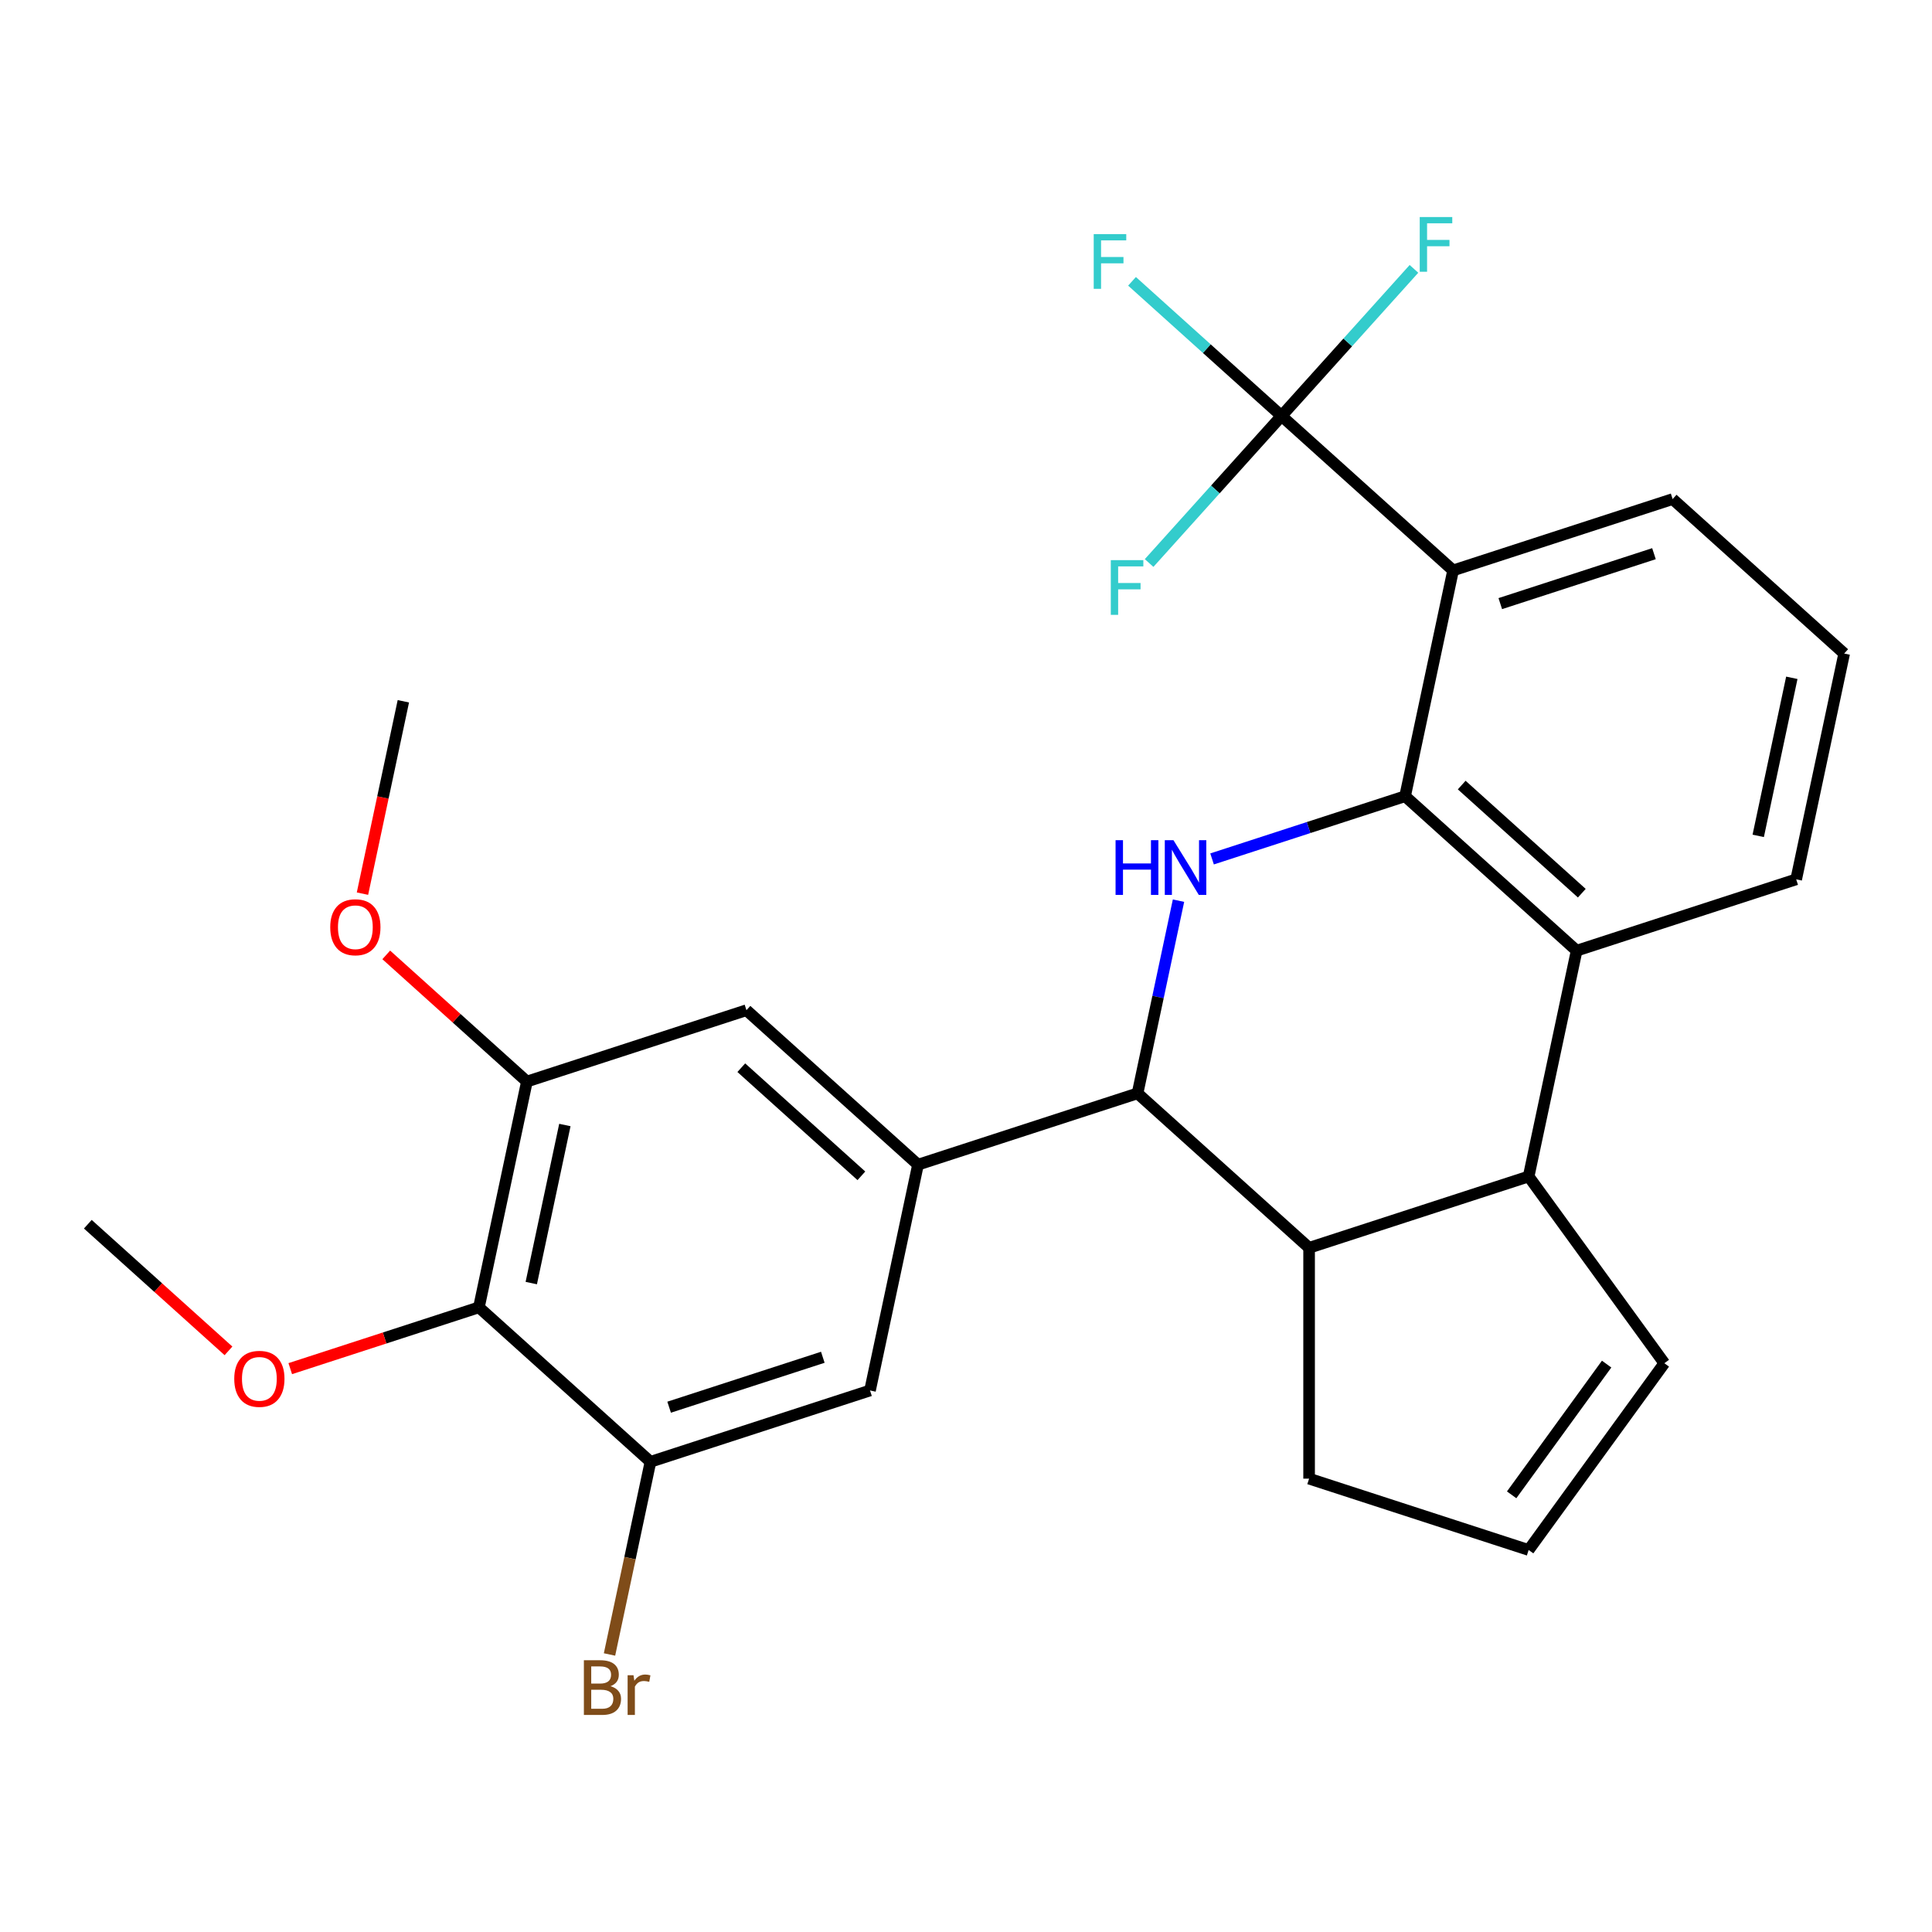 <?xml version='1.0' encoding='iso-8859-1'?>
<svg version='1.1' baseProfile='full'
              xmlns='http://www.w3.org/2000/svg'
                      xmlns:rdkit='http://www.rdkit.org/xml'
                      xmlns:xlink='http://www.w3.org/1999/xlink'
                  xml:space='preserve'
width='1000px' height='1000px' viewBox='0 0 1000 1000'>
<!-- END OF HEADER -->
<rect style='opacity:1.0;fill:#FFFFFF;stroke:none' width='1000' height='1000' x='0' y='0'> </rect>
<path class='bond-0' d='M 727.273,412.115 L 677.318,428.346' style='fill:none;fill-rule:evenodd;stroke:#000000;stroke-width:6px;stroke-linecap:butt;stroke-linejoin:miter;stroke-opacity:1' />
<path class='bond-0' d='M 677.318,428.346 L 627.363,444.578' style='fill:none;fill-rule:evenodd;stroke:#0000FF;stroke-width:6px;stroke-linecap:butt;stroke-linejoin:miter;stroke-opacity:1' />
<path class='bond-1' d='M 727.273,412.115 L 752.115,295.242' style='fill:none;fill-rule:evenodd;stroke:#000000;stroke-width:6px;stroke-linecap:butt;stroke-linejoin:miter;stroke-opacity:1' />
<path class='bond-4' d='M 727.273,412.115 L 816.067,492.066' style='fill:none;fill-rule:evenodd;stroke:#000000;stroke-width:6px;stroke-linecap:butt;stroke-linejoin:miter;stroke-opacity:1' />
<path class='bond-4' d='M 756.582,406.349 L 818.738,462.314' style='fill:none;fill-rule:evenodd;stroke:#000000;stroke-width:6px;stroke-linecap:butt;stroke-linejoin:miter;stroke-opacity:1' />
<path class='bond-2' d='M 609.992,466.185 L 599.393,516.048' style='fill:none;fill-rule:evenodd;stroke:#0000FF;stroke-width:6px;stroke-linecap:butt;stroke-linejoin:miter;stroke-opacity:1' />
<path class='bond-2' d='M 599.393,516.048 L 588.794,565.911' style='fill:none;fill-rule:evenodd;stroke:#000000;stroke-width:6px;stroke-linecap:butt;stroke-linejoin:miter;stroke-opacity:1' />
<path class='bond-3' d='M 752.115,295.242 L 663.321,215.291' style='fill:none;fill-rule:evenodd;stroke:#000000;stroke-width:6px;stroke-linecap:butt;stroke-linejoin:miter;stroke-opacity:1' />
<path class='bond-21' d='M 752.115,295.242 L 865.751,258.319' style='fill:none;fill-rule:evenodd;stroke:#000000;stroke-width:6px;stroke-linecap:butt;stroke-linejoin:miter;stroke-opacity:1' />
<path class='bond-21' d='M 776.545,312.431 L 856.09,286.585' style='fill:none;fill-rule:evenodd;stroke:#000000;stroke-width:6px;stroke-linecap:butt;stroke-linejoin:miter;stroke-opacity:1' />
<path class='bond-6' d='M 588.794,565.911 L 475.158,602.834' style='fill:none;fill-rule:evenodd;stroke:#000000;stroke-width:6px;stroke-linecap:butt;stroke-linejoin:miter;stroke-opacity:1' />
<path class='bond-28' d='M 588.794,565.911 L 677.588,645.862' style='fill:none;fill-rule:evenodd;stroke:#000000;stroke-width:6px;stroke-linecap:butt;stroke-linejoin:miter;stroke-opacity:1' />
<path class='bond-15' d='M 663.321,215.291 L 624.627,180.451' style='fill:none;fill-rule:evenodd;stroke:#000000;stroke-width:6px;stroke-linecap:butt;stroke-linejoin:miter;stroke-opacity:1' />
<path class='bond-15' d='M 624.627,180.451 L 585.934,145.611' style='fill:none;fill-rule:evenodd;stroke:#33CCCC;stroke-width:6px;stroke-linecap:butt;stroke-linejoin:miter;stroke-opacity:1' />
<path class='bond-16' d='M 663.321,215.291 L 697.593,177.228' style='fill:none;fill-rule:evenodd;stroke:#000000;stroke-width:6px;stroke-linecap:butt;stroke-linejoin:miter;stroke-opacity:1' />
<path class='bond-16' d='M 697.593,177.228 L 731.864,139.166' style='fill:none;fill-rule:evenodd;stroke:#33CCCC;stroke-width:6px;stroke-linecap:butt;stroke-linejoin:miter;stroke-opacity:1' />
<path class='bond-17' d='M 663.321,215.291 L 629.049,253.354' style='fill:none;fill-rule:evenodd;stroke:#000000;stroke-width:6px;stroke-linecap:butt;stroke-linejoin:miter;stroke-opacity:1' />
<path class='bond-17' d='M 629.049,253.354 L 594.777,291.416' style='fill:none;fill-rule:evenodd;stroke:#33CCCC;stroke-width:6px;stroke-linecap:butt;stroke-linejoin:miter;stroke-opacity:1' />
<path class='bond-5' d='M 816.067,492.066 L 791.225,608.939' style='fill:none;fill-rule:evenodd;stroke:#000000;stroke-width:6px;stroke-linecap:butt;stroke-linejoin:miter;stroke-opacity:1' />
<path class='bond-23' d='M 816.067,492.066 L 929.703,455.143' style='fill:none;fill-rule:evenodd;stroke:#000000;stroke-width:6px;stroke-linecap:butt;stroke-linejoin:miter;stroke-opacity:1' />
<path class='bond-7' d='M 791.225,608.939 L 677.588,645.862' style='fill:none;fill-rule:evenodd;stroke:#000000;stroke-width:6px;stroke-linecap:butt;stroke-linejoin:miter;stroke-opacity:1' />
<path class='bond-13' d='M 791.225,608.939 L 861.456,705.604' style='fill:none;fill-rule:evenodd;stroke:#000000;stroke-width:6px;stroke-linecap:butt;stroke-linejoin:miter;stroke-opacity:1' />
<path class='bond-11' d='M 475.158,602.834 L 450.316,719.707' style='fill:none;fill-rule:evenodd;stroke:#000000;stroke-width:6px;stroke-linecap:butt;stroke-linejoin:miter;stroke-opacity:1' />
<path class='bond-12' d='M 475.158,602.834 L 386.364,522.883' style='fill:none;fill-rule:evenodd;stroke:#000000;stroke-width:6px;stroke-linecap:butt;stroke-linejoin:miter;stroke-opacity:1' />
<path class='bond-12' d='M 445.849,608.6 L 383.693,552.635' style='fill:none;fill-rule:evenodd;stroke:#000000;stroke-width:6px;stroke-linecap:butt;stroke-linejoin:miter;stroke-opacity:1' />
<path class='bond-20' d='M 677.588,645.862 L 677.588,765.346' style='fill:none;fill-rule:evenodd;stroke:#000000;stroke-width:6px;stroke-linecap:butt;stroke-linejoin:miter;stroke-opacity:1' />
<path class='bond-8' d='M 247.885,676.679 L 272.727,559.806' style='fill:none;fill-rule:evenodd;stroke:#000000;stroke-width:6px;stroke-linecap:butt;stroke-linejoin:miter;stroke-opacity:1' />
<path class='bond-8' d='M 274.986,664.117 L 292.376,582.305' style='fill:none;fill-rule:evenodd;stroke:#000000;stroke-width:6px;stroke-linecap:butt;stroke-linejoin:miter;stroke-opacity:1' />
<path class='bond-19' d='M 247.885,676.679 L 199.06,692.543' style='fill:none;fill-rule:evenodd;stroke:#000000;stroke-width:6px;stroke-linecap:butt;stroke-linejoin:miter;stroke-opacity:1' />
<path class='bond-19' d='M 199.06,692.543 L 150.236,708.407' style='fill:none;fill-rule:evenodd;stroke:#FF0000;stroke-width:6px;stroke-linecap:butt;stroke-linejoin:miter;stroke-opacity:1' />
<path class='bond-30' d='M 247.885,676.679 L 336.679,756.63' style='fill:none;fill-rule:evenodd;stroke:#000000;stroke-width:6px;stroke-linecap:butt;stroke-linejoin:miter;stroke-opacity:1' />
<path class='bond-9' d='M 336.679,756.63 L 450.316,719.707' style='fill:none;fill-rule:evenodd;stroke:#000000;stroke-width:6px;stroke-linecap:butt;stroke-linejoin:miter;stroke-opacity:1' />
<path class='bond-9' d='M 346.34,728.364 L 425.886,702.518' style='fill:none;fill-rule:evenodd;stroke:#000000;stroke-width:6px;stroke-linecap:butt;stroke-linejoin:miter;stroke-opacity:1' />
<path class='bond-18' d='M 336.679,756.63 L 326.081,806.493' style='fill:none;fill-rule:evenodd;stroke:#000000;stroke-width:6px;stroke-linecap:butt;stroke-linejoin:miter;stroke-opacity:1' />
<path class='bond-18' d='M 326.081,806.493 L 315.482,856.356' style='fill:none;fill-rule:evenodd;stroke:#7F4C19;stroke-width:6px;stroke-linecap:butt;stroke-linejoin:miter;stroke-opacity:1' />
<path class='bond-10' d='M 272.727,559.806 L 386.364,522.883' style='fill:none;fill-rule:evenodd;stroke:#000000;stroke-width:6px;stroke-linecap:butt;stroke-linejoin:miter;stroke-opacity:1' />
<path class='bond-22' d='M 272.727,559.806 L 236.324,527.028' style='fill:none;fill-rule:evenodd;stroke:#000000;stroke-width:6px;stroke-linecap:butt;stroke-linejoin:miter;stroke-opacity:1' />
<path class='bond-22' d='M 236.324,527.028 L 199.92,494.25' style='fill:none;fill-rule:evenodd;stroke:#FF0000;stroke-width:6px;stroke-linecap:butt;stroke-linejoin:miter;stroke-opacity:1' />
<path class='bond-14' d='M 861.456,705.604 L 791.225,802.269' style='fill:none;fill-rule:evenodd;stroke:#000000;stroke-width:6px;stroke-linecap:butt;stroke-linejoin:miter;stroke-opacity:1' />
<path class='bond-14' d='M 831.588,706.057 L 782.426,773.723' style='fill:none;fill-rule:evenodd;stroke:#000000;stroke-width:6px;stroke-linecap:butt;stroke-linejoin:miter;stroke-opacity:1' />
<path class='bond-29' d='M 791.225,802.269 L 677.588,765.346' style='fill:none;fill-rule:evenodd;stroke:#000000;stroke-width:6px;stroke-linecap:butt;stroke-linejoin:miter;stroke-opacity:1' />
<path class='bond-25' d='M 118.262,699.207 L 81.858,666.429' style='fill:none;fill-rule:evenodd;stroke:#FF0000;stroke-width:6px;stroke-linecap:butt;stroke-linejoin:miter;stroke-opacity:1' />
<path class='bond-25' d='M 81.858,666.429 L 45.455,633.651' style='fill:none;fill-rule:evenodd;stroke:#000000;stroke-width:6px;stroke-linecap:butt;stroke-linejoin:miter;stroke-opacity:1' />
<path class='bond-27' d='M 865.751,258.319 L 954.545,338.27' style='fill:none;fill-rule:evenodd;stroke:#000000;stroke-width:6px;stroke-linecap:butt;stroke-linejoin:miter;stroke-opacity:1' />
<path class='bond-26' d='M 187.612,462.548 L 198.194,412.765' style='fill:none;fill-rule:evenodd;stroke:#FF0000;stroke-width:6px;stroke-linecap:butt;stroke-linejoin:miter;stroke-opacity:1' />
<path class='bond-26' d='M 198.194,412.765 L 208.775,362.982' style='fill:none;fill-rule:evenodd;stroke:#000000;stroke-width:6px;stroke-linecap:butt;stroke-linejoin:miter;stroke-opacity:1' />
<path class='bond-24' d='M 929.703,455.143 L 954.545,338.27' style='fill:none;fill-rule:evenodd;stroke:#000000;stroke-width:6px;stroke-linecap:butt;stroke-linejoin:miter;stroke-opacity:1' />
<path class='bond-24' d='M 910.055,432.644 L 927.444,350.832' style='fill:none;fill-rule:evenodd;stroke:#000000;stroke-width:6px;stroke-linecap:butt;stroke-linejoin:miter;stroke-opacity:1' />
<path  class='atom-1' d='M 577.416 434.878
L 581.256 434.878
L 581.256 446.918
L 595.736 446.918
L 595.736 434.878
L 599.576 434.878
L 599.576 463.198
L 595.736 463.198
L 595.736 450.118
L 581.256 450.118
L 581.256 463.198
L 577.416 463.198
L 577.416 434.878
' fill='#0000FF'/>
<path  class='atom-1' d='M 607.376 434.878
L 616.656 449.878
Q 617.576 451.358, 619.056 454.038
Q 620.536 456.718, 620.616 456.878
L 620.616 434.878
L 624.376 434.878
L 624.376 463.198
L 620.496 463.198
L 610.536 446.798
Q 609.376 444.878, 608.136 442.678
Q 606.936 440.478, 606.576 439.798
L 606.576 463.198
L 602.896 463.198
L 602.896 434.878
L 607.376 434.878
' fill='#0000FF'/>
<path  class='atom-16' d='M 566.107 121.18
L 582.947 121.18
L 582.947 124.42
L 569.907 124.42
L 569.907 133.02
L 581.507 133.02
L 581.507 136.3
L 569.907 136.3
L 569.907 149.5
L 566.107 149.5
L 566.107 121.18
' fill='#33CCCC'/>
<path  class='atom-17' d='M 734.851 112.337
L 751.691 112.337
L 751.691 115.577
L 738.651 115.577
L 738.651 124.177
L 750.251 124.177
L 750.251 127.457
L 738.651 127.457
L 738.651 140.657
L 734.851 140.657
L 734.851 112.337
' fill='#33CCCC'/>
<path  class='atom-18' d='M 574.95 289.925
L 591.79 289.925
L 591.79 293.165
L 578.75 293.165
L 578.75 301.765
L 590.35 301.765
L 590.35 305.045
L 578.75 305.045
L 578.75 318.245
L 574.95 318.245
L 574.95 289.925
' fill='#33CCCC'/>
<path  class='atom-19' d='M 315.977 872.783
Q 318.697 873.543, 320.057 875.223
Q 321.457 876.863, 321.457 879.303
Q 321.457 883.223, 318.937 885.463
Q 316.457 887.663, 311.737 887.663
L 302.217 887.663
L 302.217 859.343
L 310.577 859.343
Q 315.417 859.343, 317.857 861.303
Q 320.297 863.263, 320.297 866.863
Q 320.297 871.143, 315.977 872.783
M 306.017 862.543
L 306.017 871.423
L 310.577 871.423
Q 313.377 871.423, 314.817 870.303
Q 316.297 869.143, 316.297 866.863
Q 316.297 862.543, 310.577 862.543
L 306.017 862.543
M 311.737 884.463
Q 314.497 884.463, 315.977 883.143
Q 317.457 881.823, 317.457 879.303
Q 317.457 876.983, 315.817 875.823
Q 314.217 874.623, 311.137 874.623
L 306.017 874.623
L 306.017 884.463
L 311.737 884.463
' fill='#7F4C19'/>
<path  class='atom-19' d='M 327.897 867.103
L 328.337 869.943
Q 330.497 866.743, 334.017 866.743
Q 335.137 866.743, 336.657 867.143
L 336.057 870.503
Q 334.337 870.103, 333.377 870.103
Q 331.697 870.103, 330.577 870.783
Q 329.497 871.423, 328.617 872.983
L 328.617 887.663
L 324.857 887.663
L 324.857 867.103
L 327.897 867.103
' fill='#7F4C19'/>
<path  class='atom-20' d='M 121.249 713.682
Q 121.249 706.882, 124.609 703.082
Q 127.969 699.282, 134.249 699.282
Q 140.529 699.282, 143.889 703.082
Q 147.249 706.882, 147.249 713.682
Q 147.249 720.562, 143.849 724.482
Q 140.449 728.362, 134.249 728.362
Q 128.009 728.362, 124.609 724.482
Q 121.249 720.602, 121.249 713.682
M 134.249 725.162
Q 138.569 725.162, 140.889 722.282
Q 143.249 719.362, 143.249 713.682
Q 143.249 708.122, 140.889 705.322
Q 138.569 702.482, 134.249 702.482
Q 129.929 702.482, 127.569 705.282
Q 125.249 708.082, 125.249 713.682
Q 125.249 719.402, 127.569 722.282
Q 129.929 725.162, 134.249 725.162
' fill='#FF0000'/>
<path  class='atom-23' d='M 170.933 479.935
Q 170.933 473.135, 174.293 469.335
Q 177.653 465.535, 183.933 465.535
Q 190.213 465.535, 193.573 469.335
Q 196.933 473.135, 196.933 479.935
Q 196.933 486.815, 193.533 490.735
Q 190.133 494.615, 183.933 494.615
Q 177.693 494.615, 174.293 490.735
Q 170.933 486.855, 170.933 479.935
M 183.933 491.415
Q 188.253 491.415, 190.573 488.535
Q 192.933 485.615, 192.933 479.935
Q 192.933 474.375, 190.573 471.575
Q 188.253 468.735, 183.933 468.735
Q 179.613 468.735, 177.253 471.535
Q 174.933 474.335, 174.933 479.935
Q 174.933 485.655, 177.253 488.535
Q 179.613 491.415, 183.933 491.415
' fill='#FF0000'/>
</svg>
